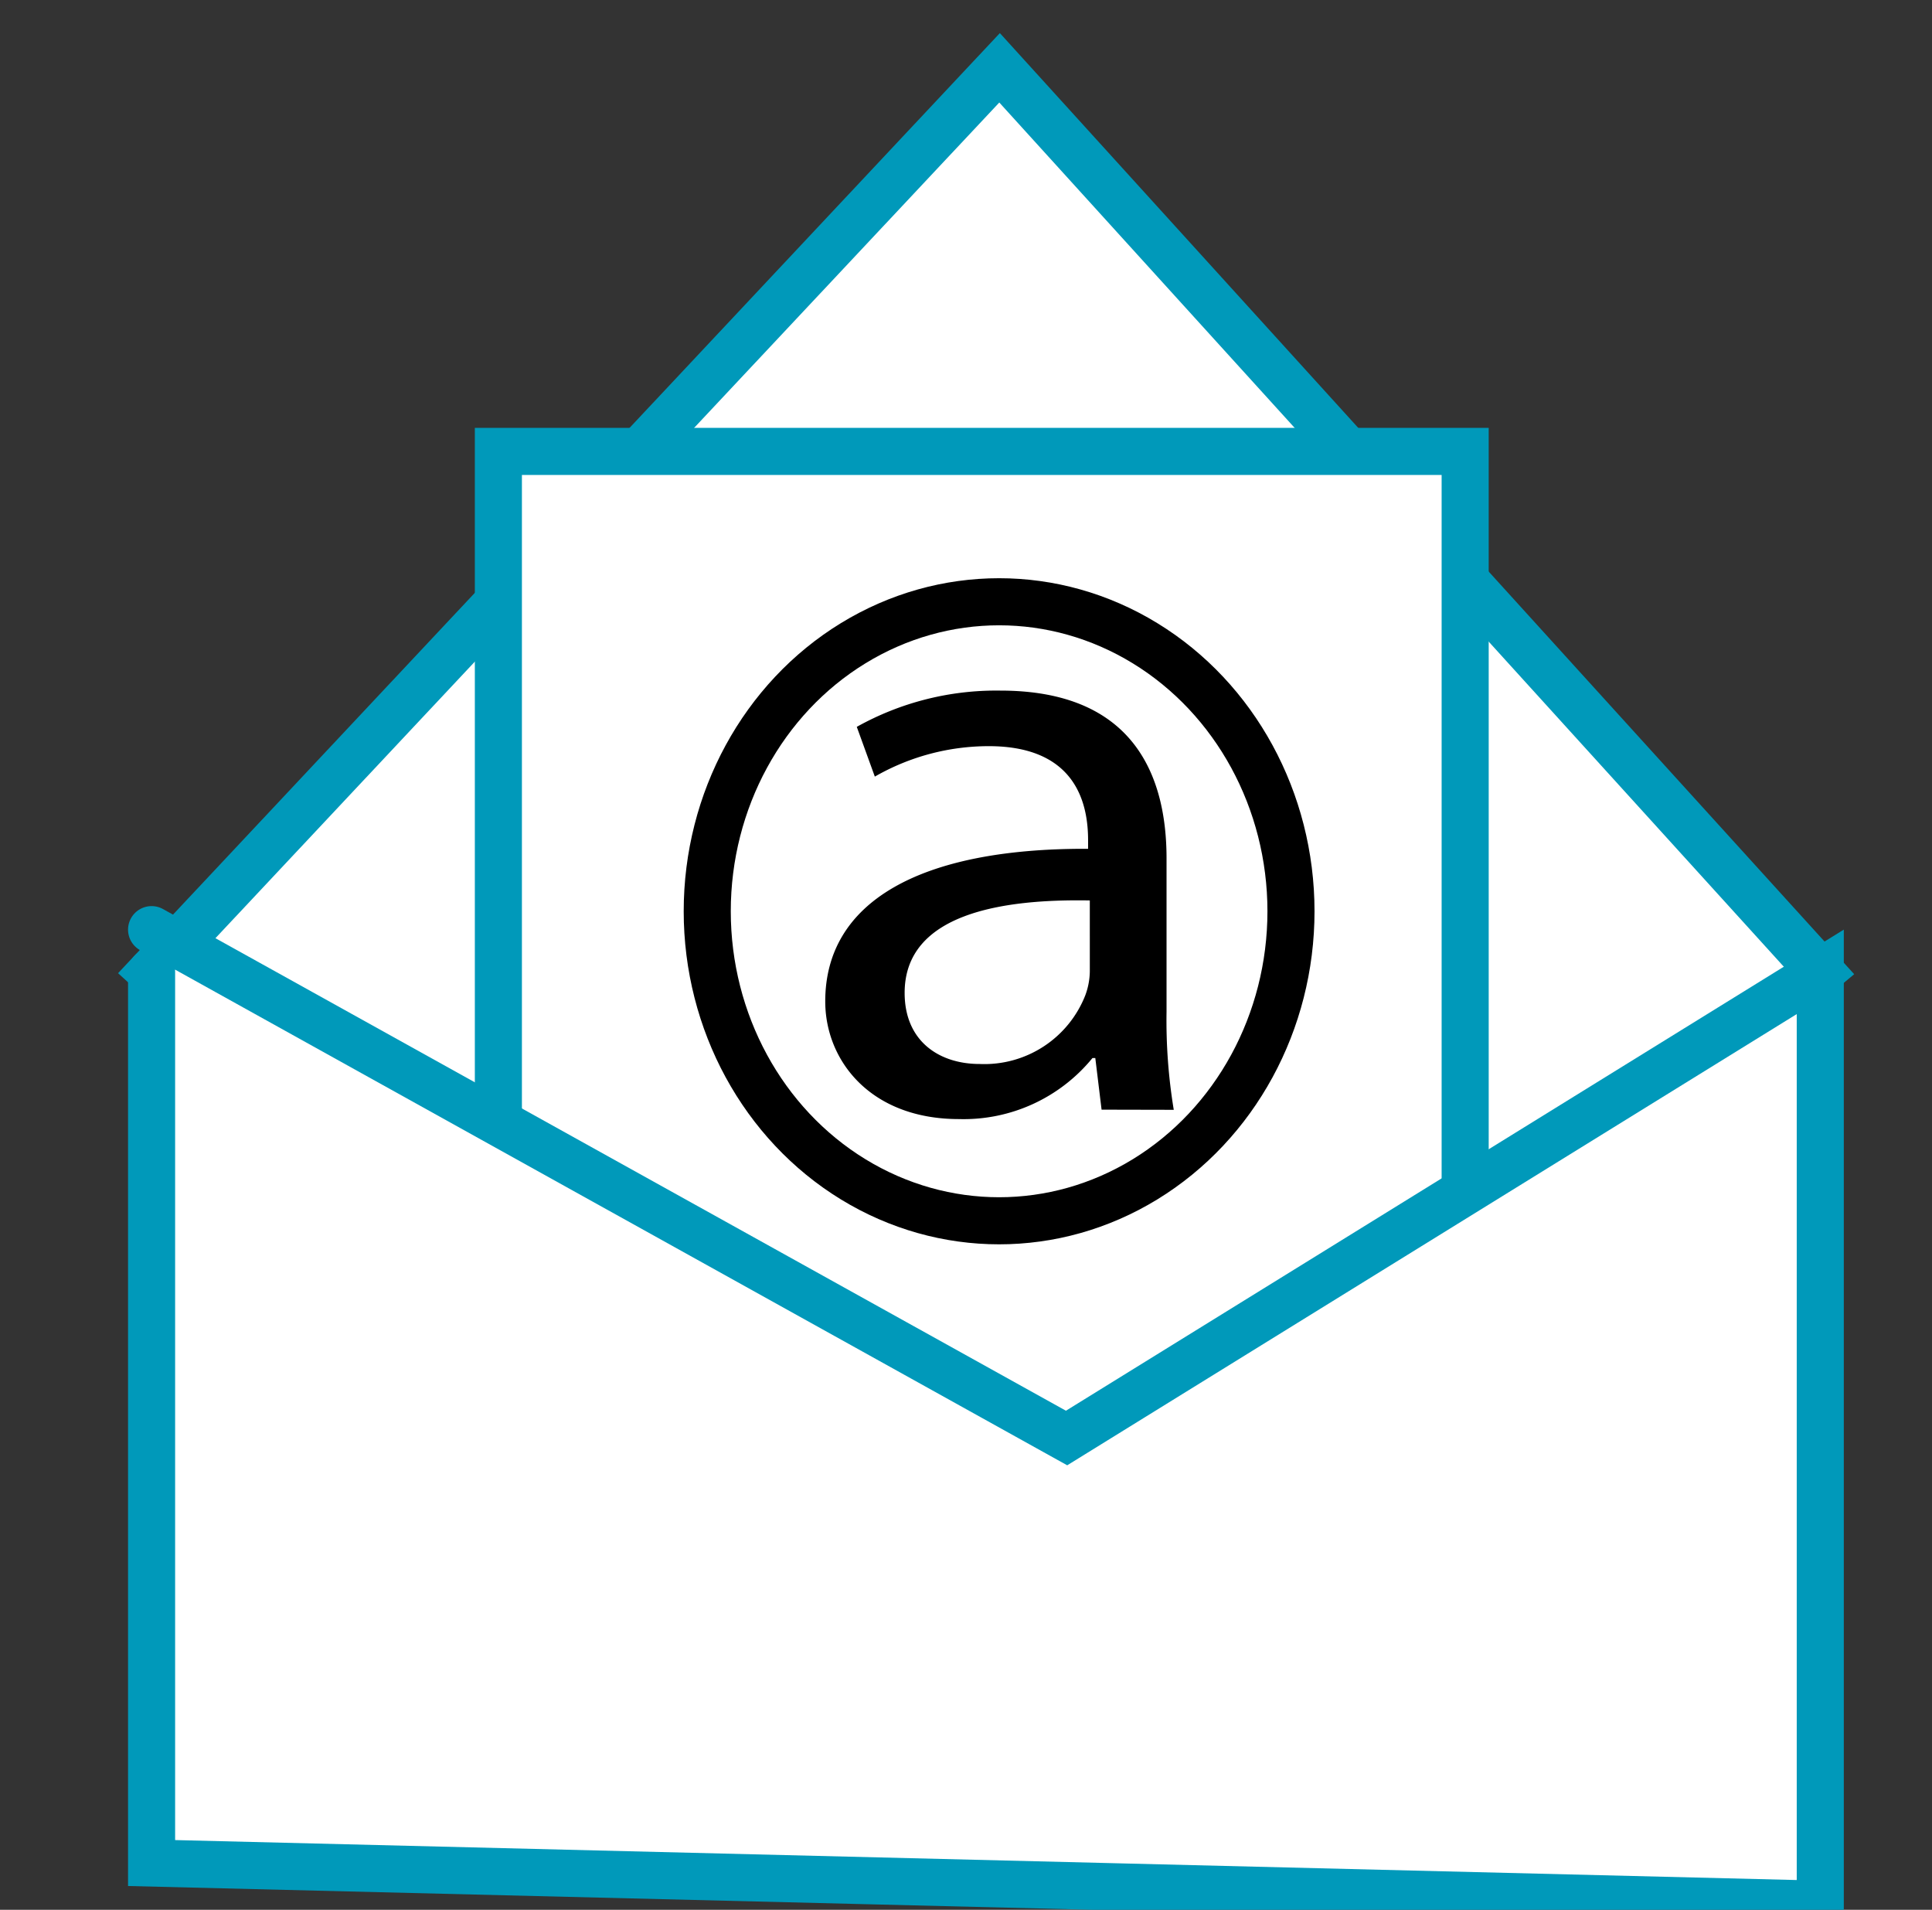 <svg id="Layer_1" data-name="Layer 1" xmlns="http://www.w3.org/2000/svg" viewBox="0 0 123.12 121.68"><rect x="0" y="0" width="123.12" height="121.68" fill="#333333" stroke="none"/><defs><style>.cls-1{fill:#fff;stroke:#0099ba;stroke-linecap:round;}.cls-1,.cls-2{stroke-miterlimit:10;stroke-width:3px;}.cls-2{fill:none;stroke:#000;}</style></defs><title>affiliate content creation services</title><polygon class="cls-1" points="63.7 4.32 9.66 61.92 60.59 108.25 116 61.92 63.7 4.32"/><rect class="cls-1" x="31.76" y="28.76" width="61.61" height="77.99"/><polyline class="cls-1" points="9.66 61.92 9.66 118.7 116 121.32 116 61.92 67.97 91.62 9.66 59.23"/><path d="M70.2,70.7l-.4-3.29h-.18a10.6,10.6,0,0,1-8.51,3.89c-5.64,0-8.52-3.73-8.52-7.5,0-6.32,6-9.77,16.75-9.72v-.54c0-2.16-.64-6-6.33-6a14.58,14.58,0,0,0-7.26,1.94L54.6,46.31A18.22,18.22,0,0,1,63.75,44c8.52,0,10.59,5.45,10.59,10.69v9.76a35,35,0,0,0,.46,6.26Zm-.75-13.33c-5.52-.1-11.8.81-11.8,5.89,0,3.07,2.19,4.53,4.78,4.53a6.91,6.91,0,0,0,6.73-4.37,4.54,4.54,0,0,0,.29-1.51Z"/><ellipse class="cls-2" cx="63.67" cy="58.06" rx="18.6" ry="19.72"/></svg>